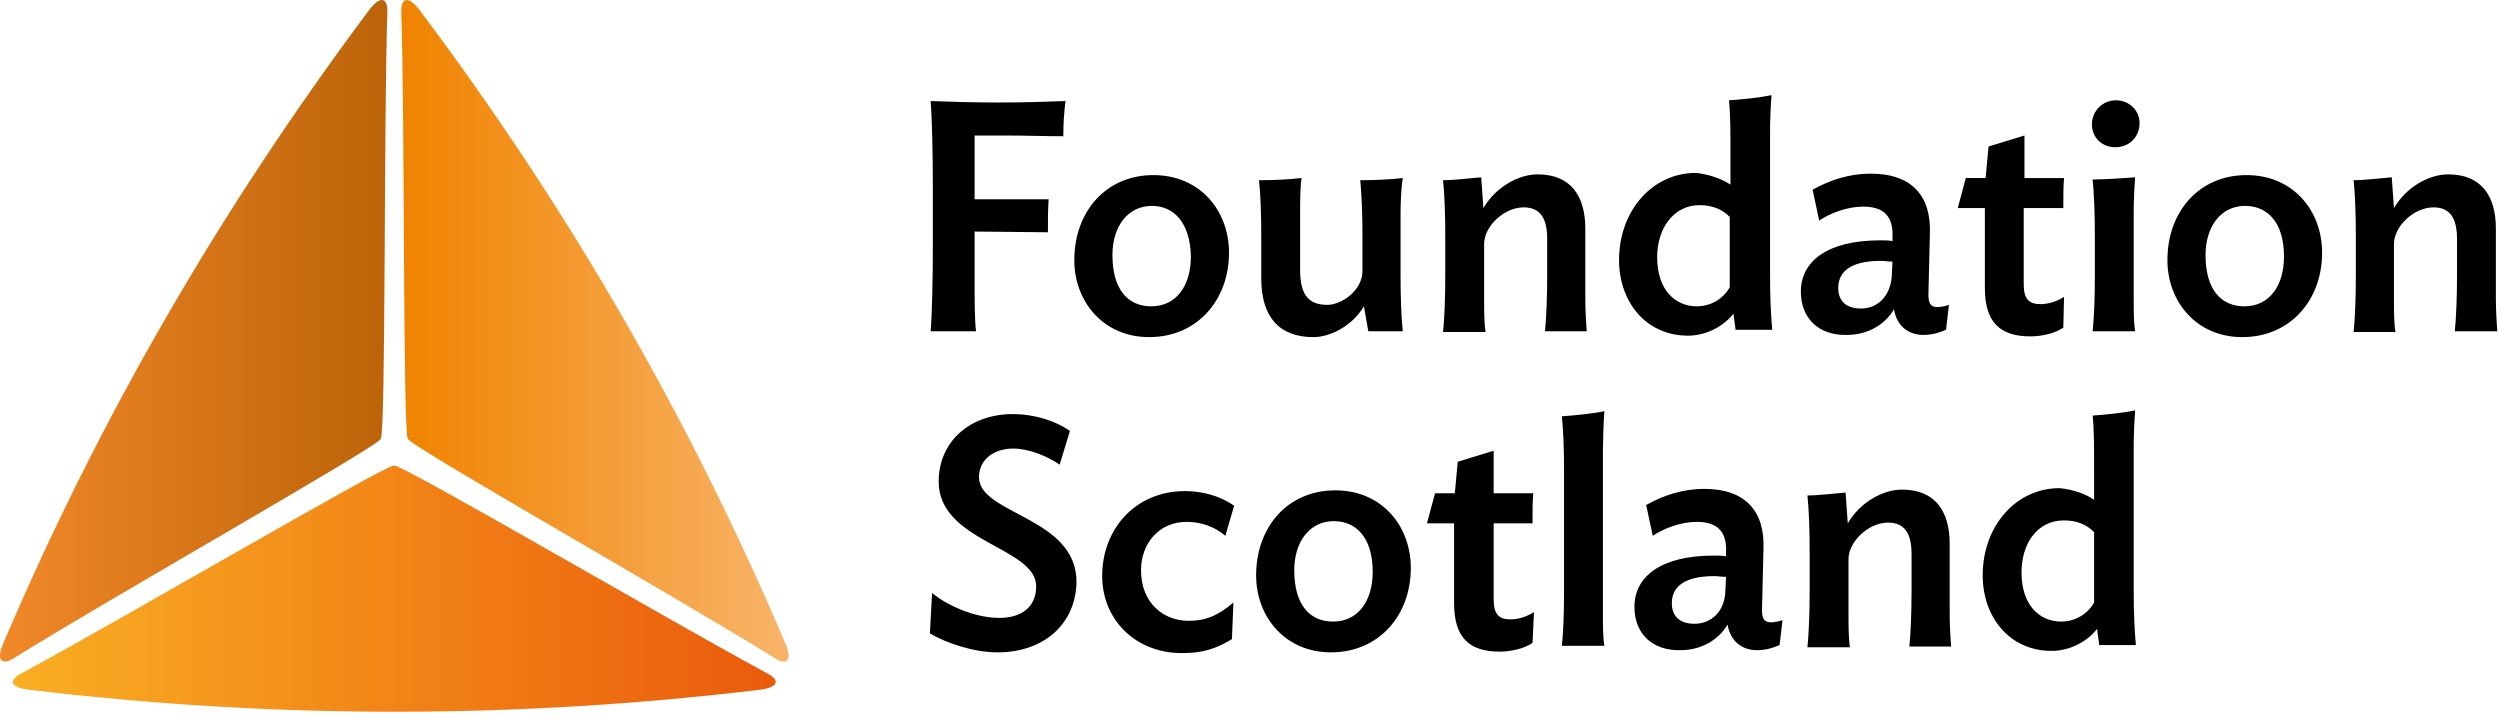 <?xml version="1.0" encoding="UTF-8"?>
<svg xmlns="http://www.w3.org/2000/svg" width="341" height="98" fill="none">
  <path d="M145.036 18.583c-2.5 0-5.1-.1-8.1-.1h-4v8.7h10.1c-.1 1.3-.1 2.9-.1 4.5l-10-.1v7.2c0 1.7 0 5.1.2 6.4h-6.2c.2-2.1.3-7.8.3-10.7v-9.8c0-2.8-.1-8.8-.3-10.9 2.8.1 5.9.2 9.3.2 3.3 0 6.4-.1 9.1-.2-.2 1.6-.3 3-.3 4.8zM156.736 45.983c-6.2 0-10.2-4.8-10.2-10.5 0-6.6 4.3-11.6 10.8-11.6 6.3 0 10.3 4.8 10.3 10.6 0 6.4-4.3 11.5-10.9 11.5zm.4-17.9c-3.3 0-5.4 2.8-5.4 6.7 0 4.7 2.1 7 5.3 7 3.4 0 5.4-2.8 5.4-6.8-.1-4.7-2.4-6.9-5.3-6.9zM186.636 45.183l-.6-3.4c-1.6 2.7-4.6 4.2-6.9 4.2-4.6 0-7.1-2.7-7.1-8v-6c0-2.6-.1-5.5-.3-7.4 2 0 4.1-.1 5.8-.3-.2 1.2-.2 3.3-.2 4.8v7.7c0 3.1.9 4.8 3.7 4.8 2 0 4.8-2 4.8-4.6v-5c0-2.6-.1-5.5-.3-7.4 2 0 4.1-.1 5.8-.3-.2 1.2-.3 3.3-.3 4.8v8.8c0 2.6.1 5.4.3 7.3h-4.7zM210.736 45.183c.2-1.9.3-5 .3-7.5v-5.1c0-2.6-.8-4.3-3.2-4.3-2.7 0-5.4 2.6-5.4 5v7.4c0 1.6 0 3.4.2 4.6h-5.8c.2-1.9.3-5 .3-7.5v-5.8c0-2.6-.1-5.5-.3-7.4 1.5 0 3.9-.3 5.2-.4l.3 4.2c1.7-2.9 4.8-4.6 7.4-4.6 4.4 0 6.5 2.8 6.5 7.4v9.4c0 1.6.1 3.4.2 4.6h-5.7zM236.036 25.183v-4.3c0-2.6 0-5.3-.2-7.2 1.6-.1 4.4-.4 5.8-.7-.1 1.2-.2 3.3-.2 4.8v19.9c0 2.6.1 5.3.3 7.3h-5l-.3-2.2c-1.3 1.7-3.7 3-6.2 3-5.8 0-9.4-4.7-9.4-10.3 0-6.7 4.5-11.9 10.5-11.9 1.8.2 3.5.8 4.7 1.6zm-10 9.9c0 4.5 2.5 6.7 5.4 6.7 1.9 0 3.6-1 4.5-2.6v-9.6c-1-1-2.3-1.6-4.1-1.6-3.6 0-5.8 3.2-5.8 7.1zM245.636 39.783c0-4.2 3.7-7 10.8-7 .6 0 1.2 0 1.7.1v-.6c.1-2.7-1.1-4.1-4-4.1-2.2 0-4.5.9-6 1.9l-.9-4.2c2.3-1.3 5-2.2 7.9-2.2 5.7 0 8.3 3.1 8.1 8.2l-.2 8.3c0 1.2.3 1.7 1.2 1.7.5 0 1-.1 1.6-.3l-.4 3.4c-.9.4-1.9.7-3.1.7-1.9 0-3.6-1.1-4-3.5-1.2 2.1-3.6 3.5-6.4 3.5-3.8.1-6.3-2.2-6.3-5.9zm12.4-2.1l.1-2c-.6 0-1.1-.1-1.6-.1-4.3 0-5.8 1.6-5.8 3.7 0 1.6.9 2.8 3.1 2.8 2.3 0 4-1.7 4.2-4.4zM281.436 44.683c-1.1.8-3 1.2-4.5 1.2-4.2 0-6.2-2-6.2-6.6v-10.9h-3.7l1.1-4.1h2.7l.4-4.3 4.9-1.5v5.8h5.4c-.1 1-.1 2.5-.1 4.1h-5.4v10.4c0 2.1.8 2.7 2.3 2.7 1.1 0 2.3-.4 3.2-1l-.1 4.2zM288.536 20.083c-1.9 0-3.2-1.4-3.2-3.1 0-1.8 1.4-3.3 3.3-3.3 1.8 0 3.2 1.4 3.2 3.1 0 1.9-1.4 3.3-3.3 3.3zm-3.1 25.1c.2-1.9.3-4.6.3-7.3v-5.9c0-2.6-.1-5.6-.3-7.5 1.6 0 4.5-.2 5.8-.3-.1 1.2-.2 3.2-.2 4.7v12c0 1.5 0 3.1.2 4.3h-5.8zM305.836 45.983c-6.2 0-10.2-4.8-10.2-10.5 0-6.6 4.3-11.6 10.8-11.6 6.3 0 10.3 4.8 10.3 10.6 0 6.4-4.3 11.5-10.9 11.5zm.4-17.9c-3.3 0-5.4 2.8-5.4 6.7 0 4.7 2.1 7 5.3 7 3.4 0 5.4-2.8 5.4-6.8 0-4.7-2.3-6.9-5.3-6.9zM334.836 45.183c.2-1.9.3-5 .3-7.5v-5.1c0-2.6-.8-4.3-3.2-4.3-2.7 0-5.4 2.6-5.4 5v7.4c0 1.6 0 3.4.2 4.6h-5.7c.2-1.9.3-5 .3-7.5v-5.8c0-2.6-.1-5.5-.3-7.4 1.5 0 3.9-.3 5.2-.4l.3 4.2c1.7-2.9 4.8-4.6 7.4-4.6 4.4 0 6.5 2.8 6.5 7.4v9.4c0 1.6.1 3.4.2 4.6h-5.8zM136.036 88.983c-3.1 0-6.9-1.2-9.2-2.6l.3-5.5c1.9 1.6 5.7 3.4 9.2 3.4 3 0 5-1.5 5-4.3 0-5.4-13.3-6-13.3-14.3 0-5.4 4.2-9.2 10.1-9.2 3.1 0 6 1 7.8 2.3l-1.4 4.6c-1.7-1.2-4.3-2.2-6.3-2.2-2.8 0-4.7 1.6-4.7 3.9 0 5.1 13.3 5.4 13.3 14.3-.1 5.6-4.3 9.6-10.8 9.6zM167.136 73.083c-1.5-1.3-3.4-1.9-5.3-1.9-3.7 0-6.2 2.9-6.2 6.6 0 4.5 3.1 6.9 6.5 6.9 2.3 0 4-.7 6.1-2.5l-.2 5c-2.2 1.3-3.9 1.9-6.8 1.9-6.5 0-10.9-4.7-10.9-10.5 0-6.5 4.6-11.6 11.3-11.6 2.4 0 4.9.7 6.7 2l-1.2 4.1zM181.536 88.983c-6.2 0-10.2-4.8-10.2-10.5 0-6.6 4.3-11.6 10.8-11.6 6.3 0 10.3 4.8 10.3 10.6 0 6.4-4.3 11.5-10.9 11.5zm.4-17.9c-3.3 0-5.4 2.8-5.4 6.7 0 4.7 2.1 7 5.3 7 3.4 0 5.4-2.8 5.4-6.8 0-4.7-2.3-6.9-5.3-6.9zM209.036 87.683c-1.1.8-3 1.2-4.5 1.2-4.2 0-6.2-2-6.2-6.6v-10.9h-3.7l1.1-4.1h2.7l.4-4.3 4.9-1.5v5.8h5.4c-.1 1-.1 2.5-.1 4.1h-5.3v10.4c0 2.1.8 2.7 2.3 2.7 1.1 0 2.3-.4 3.2-1l-.2 4.2zM213.036 88.183c.2-1.9.3-4.7.3-7.3v-16.9c0-2.6-.1-5.3-.3-7.2 1.6-.1 4.5-.4 5.8-.7-.1 1.2-.2 4.2-.2 5.3v22.4c0 1.5 0 3.2.2 4.3h-5.8v.1zM222.936 82.783c0-4.2 3.7-7 10.8-7 .6 0 1.2 0 1.7.1v-.6c.1-2.7-1.1-4.1-4-4.1-2.2 0-4.5.9-6 1.9l-.9-4.2c2.3-1.3 5-2.2 7.9-2.2 5.7 0 8.3 3.1 8.1 8.2l-.2 8.3c0 1.2.3 1.7 1.2 1.7.5 0 1-.1 1.6-.3l-.4 3.4c-.9.4-1.9.7-3.1.7-1.9 0-3.6-1.1-4-3.5-1.2 2.1-3.6 3.5-6.4 3.5-3.8.1-6.3-2.2-6.3-5.9zm12.4-2.1l.1-2c-.6 0-1.1-.1-1.6-.1-4.3 0-5.8 1.6-5.8 3.7 0 1.6.9 2.8 3.1 2.8 2.3 0 4.1-1.7 4.2-4.4zM260.436 88.183c.2-1.9.3-5 .3-7.5v-5.1c0-2.6-.8-4.3-3.2-4.3-2.7 0-5.4 2.6-5.4 5v7.4c0 1.6 0 3.4.2 4.6h-5.8c.2-1.9.3-5 .3-7.5v-5.8c0-2.6-.1-5.5-.3-7.4 1.5 0 3.9-.3 5.2-.4l.3 4.2c1.7-2.9 4.8-4.6 7.4-4.6 4.4 0 6.5 2.8 6.5 7.4v9.4c0 1.6.1 3.4.2 4.6h-5.7zM285.636 68.183v-4.3c0-2.6 0-5.3-.2-7.2 1.6-.1 4.4-.4 5.8-.7-.1 1.2-.2 3.3-.2 4.8v19.9c0 2.6.1 5.3.3 7.3h-5l-.3-2.2c-1.3 1.7-3.7 3-6.2 3-5.8 0-9.4-4.7-9.4-10.3 0-6.7 4.5-11.9 10.5-11.9 1.9.2 3.6.8 4.7 1.6zm-9.9 9.9c0 4.5 2.5 6.7 5.4 6.7 1.9 0 3.6-1 4.5-2.6v-9.6c-1-1-2.3-1.6-4.1-1.6-3.7 0-5.8 3.2-5.8 7.1z" fill="#000"></path>
  <path d="M104.536 91.783c2 1 1.6 2-.9 2.3-33.3 4-66.3 4-99.7 0-2.5-.3-2.9-1.3-.9-2.3 13-7 49.4-28.3 50.7-28.3 1.4 0 37.8 21.3 50.8 28.3z" fill="url(#paint0_linear)"></path>
  <path d="M2.036 89.683c-1.8 1.2-2.6.4-1.6-1.9 13.2-31 29.8-59.5 49.9-86.4 1.5-2 2.6-1.8 2.5.4-.5 14.7-.2 56.9-.9 58.1-.7 1.2-37.4 22-49.9 29.8z" fill="url(#paint1_linear)"></path>
  <path d="M105.536 89.683c1.8 1.2 2.6.4 1.6-1.9-13.2-31-29.7-59.5-49.9-86.4-1.5-2-2.6-1.8-2.5.4.5 14.7.2 56.9.9 58.1.7 1.2 37.4 22 49.9 29.8z" fill="url(#paint2_linear)"></path>
  <defs>
    <linearGradient id="paint0_linear" x1="1.805" y1="80.275" x2="105.783" y2="80.275" gradientUnits="userSpaceOnUse">
      <stop stop-color="#F9AE23"></stop>
      <stop offset="1" stop-color="#EA5B0C"></stop>
    </linearGradient>
    <linearGradient id="paint1_linear" x1=".036" y1="45.081" x2="52.8" y2="45.081" gradientUnits="userSpaceOnUse">
      <stop stop-color="#F18828"></stop>
      <stop offset="1" stop-color="#BC6309"></stop>
    </linearGradient>
    <linearGradient id="paint2_linear" x1="107.553" y1="45.081" x2="54.789" y2="45.081" gradientUnits="userSpaceOnUse">
      <stop stop-color="#F8B469"></stop>
      <stop offset="1" stop-color="#F08300"></stop>
    </linearGradient>
  </defs>
</svg>
